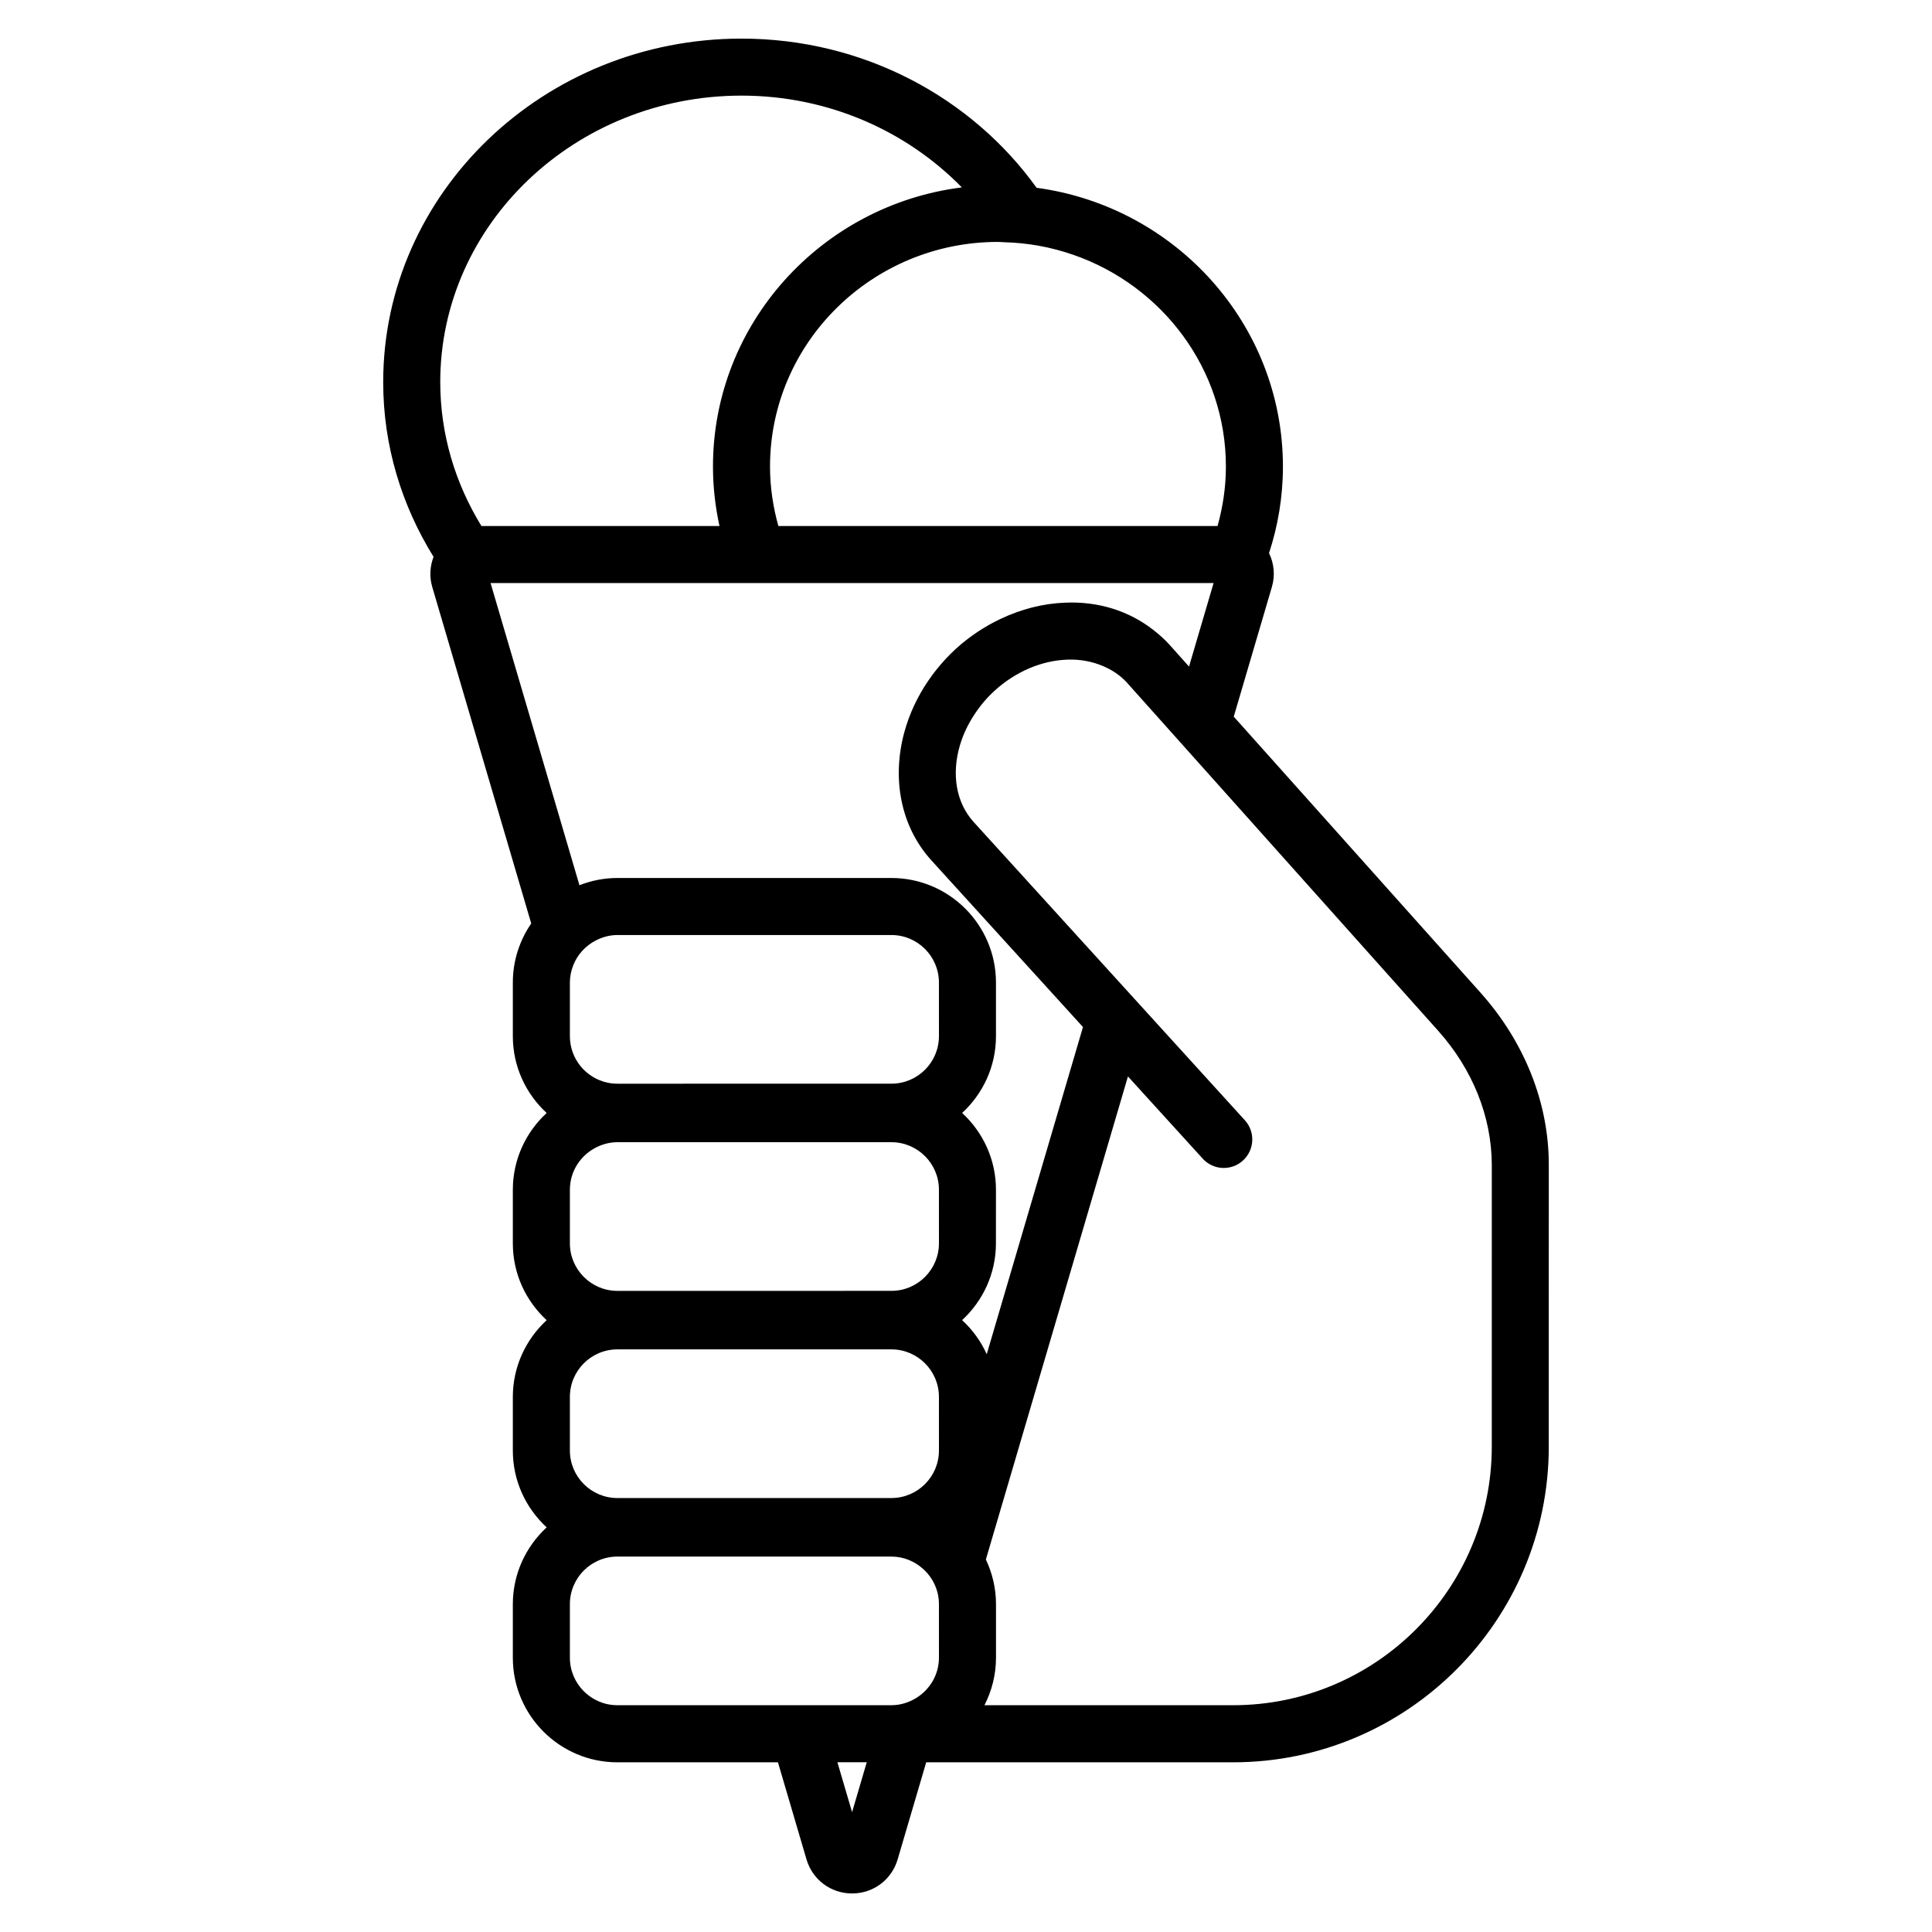 <?xml version="1.0" encoding="UTF-8"?>
<!-- Uploaded to: SVG Repo, www.svgrepo.com, Generator: SVG Repo Mixer Tools -->
<svg fill="#000000" width="800px" height="800px" version="1.1" viewBox="144 144 512 512" xmlns="http://www.w3.org/2000/svg">
 <path d="m536.39 407.11-65.434-73.191 10.105-34.363c0.898-3.039 0.59-6.188-0.754-8.969 2.367-7.231 3.68-14.926 3.68-22.93 0-37.727-28.477-68.926-65.277-73.891-17.137-23.852-45.789-39.535-78.215-39.535-52.355 0-94.945 40.84-94.945 91.035 0 16.918 4.926 32.715 13.344 46.301-0.961 2.527-1.133 5.297-0.344 7.984l26.23 89.18c-3.07 4.461-4.875 9.852-4.875 15.664v14.211c0 8.047 3.469 15.281 8.965 20.348-5.496 5.066-8.965 12.301-8.965 20.348v14.211c0 8.047 3.469 15.281 8.965 20.348-5.496 5.066-8.965 12.301-8.965 20.348v14.211c0 8.047 3.469 15.281 8.969 20.348-5.496 5.066-8.969 12.301-8.969 20.348v14.203c0 15.277 12.43 27.711 27.711 27.711h42.547l7.562 25.711c1.59 5.406 6.445 9.043 12.082 9.043 5.637 0 10.496-3.637 12.082-9.043l7.562-25.711h81.324c46.137 0 83.664-37.531 83.664-83.664l0.004-75c-0.062-16.227-6.477-32.293-18.055-45.254zm-127.92-199c0.551 0 1.082 0.066 1.629 0.082 3.086 0.082 6.117 0.387 9.07 0.91 3.258 0.578 6.41 1.422 9.465 2.492 23.406 8.211 40.242 30.207 40.242 56.062 0 5.457-0.812 10.719-2.211 15.742h-116.39c-1.402-5.023-2.211-10.289-2.211-15.742-0.004-32.836 27.098-59.547 60.41-59.547zm-147.8 37.152c0-41.863 35.812-75.922 79.832-75.922 23.059 0 43.805 9.402 58.391 24.32-37.129 4.676-65.949 36.039-65.949 73.992 0 5.402 0.617 10.664 1.723 15.742l-63.082 0.004c-6.894-11.223-10.914-24.227-10.914-38.137zm109.14 378.98-3.891-13.23h7.781zm23.02-40.941c0 4.637-2.547 8.652-6.285 10.836-1.863 1.09-4 1.758-6.309 1.758l-72.617 0.004c-6.945 0-12.594-5.648-12.594-12.594v-14.203c0-6.945 5.652-12.594 12.594-12.594h72.613c3.289 0 6.262 1.297 8.508 3.367 2.496 2.301 4.086 5.57 4.086 9.227zm0-54.902c0 6.945-5.652 12.594-12.594 12.594l-72.617 0.004c-6.945 0-12.594-5.648-12.594-12.594v-14.211c0-6.945 5.652-12.594 12.594-12.594h72.613c6.945 0 12.594 5.648 12.594 12.594zm0-54.902c0 6.945-5.652 12.594-12.594 12.594l-72.617 0.004c-6.945 0-12.594-5.648-12.594-12.594v-14.211c0-5.004 2.953-9.293 7.184-11.324 1.645-0.789 3.465-1.27 5.41-1.27h72.613c6.945 0 12.594 5.648 12.594 12.594zm0-54.902c0 6.945-5.652 12.594-12.594 12.594l-72.617 0.004c-0.871 0-1.723-0.09-2.543-0.258-5.731-1.18-10.051-6.262-10.051-12.336v-14.211c0-1.621 0.332-3.164 0.895-4.59 1.121-2.848 3.254-5.152 5.949-6.551 1.73-0.898 3.668-1.453 5.75-1.453h72.613c6.945 0 12.594 5.648 12.594 12.594zm6.148 20.348c5.496-5.066 8.965-12.301 8.965-20.348v-14.207c0-15.277-12.43-27.711-27.711-27.711h-72.613c-3.551 0-6.938 0.695-10.059 1.918l-23.555-80.086h191.61l-2.703 9.188-3.809 12.953-3.898-4.359-1.363-1.523c-1.262-1.387-2.652-2.609-4.102-3.75-6.414-5.051-14.531-7.688-23.434-7.305-5.914 0.211-11.77 1.738-17.242 4.348-4.18 1.996-8.148 4.606-11.715 7.852-1.957 1.781-3.703 3.695-5.293 5.684-0.715 0.898-1.379 1.816-2.019 2.75-1.473 2.148-2.738 4.379-3.805 6.668-1.074 2.316-1.941 4.68-2.59 7.078-3.281 12.129-1.066 24.84 7.211 33.945l40.145 44.141-25.504 86.707c-1.547-3.445-3.781-6.508-6.527-9.039 5.496-5.066 8.965-12.301 8.965-20.348l0.008-14.207c0-8.047-3.469-15.281-8.965-20.348zm140.36 88.406c0 37.801-30.75 68.551-68.551 68.551h-65.898c1.941-3.785 3.059-8.059 3.059-12.594v-14.203c0-4.231-0.98-8.227-2.684-11.816l37.652-128.02 19.805 21.777c2.809 3.102 7.598 3.32 10.672 0.508 3.09-2.805 3.316-7.586 0.508-10.672l-71.852-79.016c-4.812-5.297-5.848-12.879-3.676-20.301 0.715-2.441 1.773-4.836 3.188-7.156 1.574-2.582 3.5-5.059 5.91-7.262 0.02-0.02 0.035-0.039 0.055-0.059 5.598-5.094 12.469-8.031 19.336-8.277 3.379-0.125 6.543 0.488 9.367 1.672 2.453 1.031 4.648 2.481 6.398 4.398l0.418 0.469 82.086 91.824c9.113 10.195 14.16 22.711 14.211 35.512z"/>
</svg>